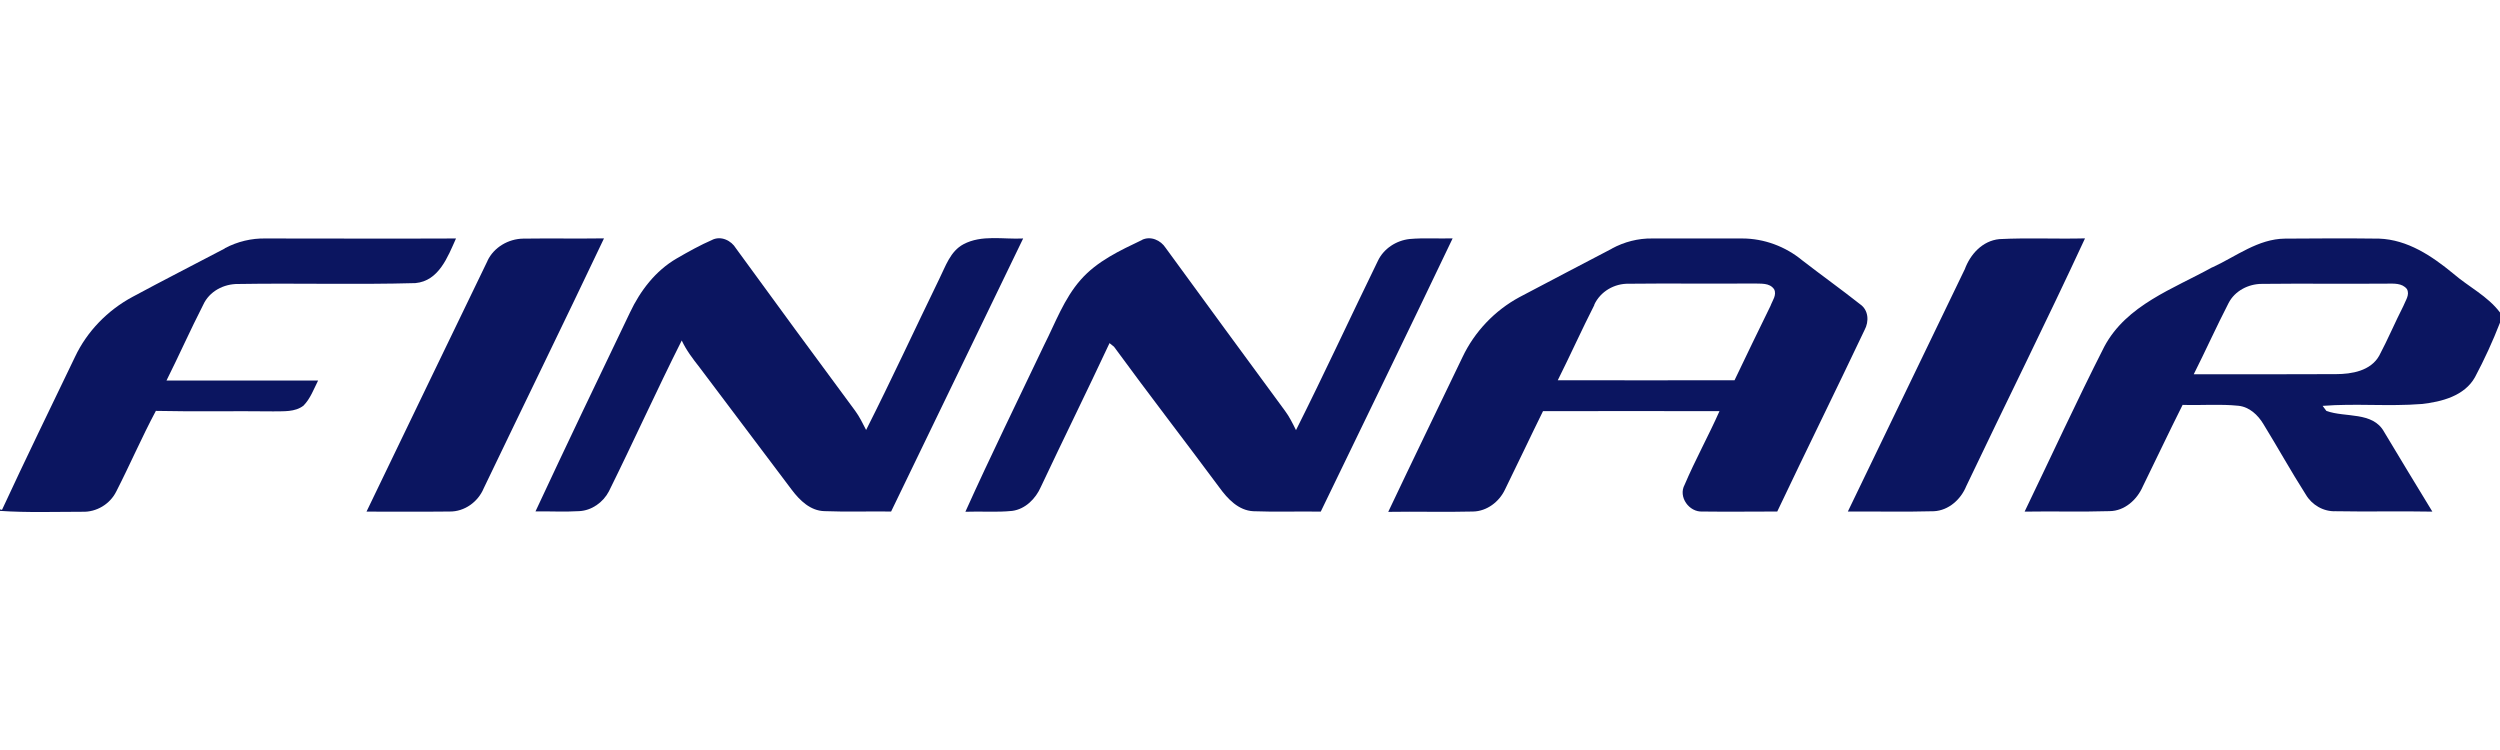 <?xml version="1.0" encoding="UTF-8"?>
<svg xmlns="http://www.w3.org/2000/svg" xmlns:xlink="http://www.w3.org/1999/xlink" width="200px" height="60px" viewBox="0 0 200 60" version="1.1">
  <g id="surface1">
    <rect x="0" y="0" width="200" height="60" style="fill:rgb(100%,100%,100%);fill-opacity:1;stroke:none;"></rect>
    <path style=" stroke:none;fill-rule:nonzero;fill:rgb(4.314%,8.235%,37.647%);fill-opacity:1;" d="M 17.988 19.859 C 18.988 19.328 20.121 19.051 21.262 19.078 C 26.328 19.078 31.398 19.102 36.48 19.078 C 35.82 20.551 35.109 22.48 33.23 22.648 C 28.52 22.781 23.789 22.641 19.07 22.719 C 17.898 22.699 16.738 23.309 16.25 24.398 C 15.23 26.391 14.32 28.441 13.32 30.441 C 17.359 30.441 21.41 30.441 25.449 30.441 C 25.102 31.129 24.828 31.891 24.281 32.449 C 23.602 32.98 22.68 32.891 21.871 32.91 C 18.738 32.871 15.602 32.941 12.469 32.871 C 11.34 34.988 10.391 37.191 9.301 39.32 C 8.801 40.328 7.719 40.98 6.59 40.941 C 4.391 40.941 2.191 41.02 0 40.871 L 0 40.75 C 0 40.75 0.121 40.781 0.16 40.789 C 2.059 36.691 4.039 32.629 6 28.551 C 6.961 26.512 8.609 24.82 10.602 23.75 C 13.051 22.43 15.52 21.172 17.98 19.879 Z M 17.988 19.859 "></path>
    <path style=" stroke:none;fill-rule:nonzero;fill:rgb(4.314%,8.235%,37.647%);fill-opacity:1;" d="M 39 20.859 C 39.512 19.781 40.672 19.109 41.852 19.09 C 44.012 19.059 46.16 19.102 48.32 19.07 C 45.148 25.75 41.898 32.391 38.699 39.059 C 38.25 40.148 37.16 40.941 35.969 40.922 C 33.75 40.949 31.539 40.922 29.32 40.93 C 32.539 34.238 35.77 27.559 39 20.871 Z M 39 20.859 "></path>
    <path style=" stroke:none;fill-rule:nonzero;fill:rgb(4.314%,8.235%,37.647%);fill-opacity:1;" d="M 56.969 19.191 C 57.68 18.84 58.5 19.238 58.879 19.871 C 62.039 24.211 65.219 28.551 68.41 32.859 C 68.762 33.34 69.02 33.871 69.289 34.398 C 71.309 30.398 73.191 26.328 75.148 22.301 C 75.648 21.301 76.02 20.102 77.078 19.539 C 78.539 18.762 80.262 19.16 81.852 19.078 C 78.328 26.359 74.809 33.641 71.289 40.922 C 69.5 40.898 67.719 40.961 65.941 40.891 C 64.828 40.859 63.98 40.031 63.352 39.199 C 60.879 35.922 58.422 32.641 55.949 29.371 C 55.422 28.699 54.898 28.012 54.539 27.238 C 52.531 31.23 50.691 35.309 48.711 39.309 C 48.25 40.191 47.34 40.84 46.34 40.891 C 45.172 40.961 44.012 40.898 42.84 40.91 C 45.32 35.59 47.859 30.289 50.398 25 C 51.219 23.262 52.441 21.66 54.129 20.68 C 55.059 20.141 56.012 19.609 57 19.18 Z M 56.969 19.191 "></path>
    <path style=" stroke:none;fill-rule:nonzero;fill:rgb(4.314%,8.235%,37.647%);fill-opacity:1;" d="M 91.359 19.191 C 92.051 18.852 92.859 19.219 93.25 19.828 C 96.422 24.18 99.602 28.52 102.789 32.852 C 103.148 33.328 103.41 33.871 103.68 34.41 C 105.93 29.93 108.031 25.379 110.23 20.871 C 110.691 19.891 111.699 19.238 112.77 19.121 C 113.91 19.02 115.059 19.102 116.211 19.07 C 112.73 26.371 109.18 33.641 105.66 40.93 C 103.871 40.898 102.07 40.969 100.27 40.898 C 99.078 40.84 98.211 39.91 97.559 39.012 C 94.762 35.238 91.891 31.531 89.121 27.738 C 89.031 27.672 88.852 27.52 88.762 27.449 C 86.961 31.301 85.078 35.109 83.27 38.949 C 82.859 39.891 82.031 40.73 80.98 40.871 C 79.73 41 78.48 40.891 77.23 40.941 C 79.25 36.461 81.422 32.039 83.531 27.602 C 84.43 25.828 85.121 23.898 86.449 22.391 C 87.762 20.891 89.602 20.039 91.359 19.199 Z M 91.359 19.191 "></path>
    <path style=" stroke:none;fill-rule:nonzero;fill:rgb(4.314%,8.235%,37.647%);fill-opacity:1;" d="M 128.941 19.891 C 129.93 19.352 131.051 19.059 132.18 19.078 C 134.578 19.078 136.98 19.078 139.379 19.078 C 141.121 19.078 142.84 19.719 144.18 20.828 C 145.711 22.012 147.289 23.141 148.809 24.34 C 149.488 24.809 149.539 25.719 149.16 26.41 C 146.859 31.262 144.48 36.07 142.18 40.922 C 140.191 40.922 138.199 40.949 136.199 40.922 C 135.129 40.988 134.238 39.75 134.77 38.781 C 135.621 36.781 136.68 34.871 137.559 32.891 C 132.852 32.879 128.141 32.891 123.441 32.891 C 122.41 34.98 121.422 37.09 120.391 39.18 C 119.93 40.148 118.949 40.898 117.852 40.922 C 115.59 40.98 113.32 40.91 111.059 40.949 C 113.02 36.809 115.02 32.691 117 28.57 C 117.961 26.539 119.578 24.84 121.559 23.77 C 124.012 22.469 126.48 21.191 128.941 19.898 M 127.551 24.391 C 126.539 26.379 125.621 28.422 124.621 30.422 C 129.34 30.43 134.051 30.422 138.762 30.422 C 139.711 28.43 140.672 26.449 141.641 24.469 C 141.789 24.051 142.16 23.602 141.93 23.141 C 141.559 22.602 140.871 22.711 140.309 22.68 C 136.98 22.711 133.641 22.66 130.309 22.699 C 129.141 22.672 128.031 23.32 127.539 24.379 Z M 127.551 24.391 "></path>
    <path style=" stroke:none;fill-rule:nonzero;fill:rgb(4.314%,8.235%,37.647%);fill-opacity:1;" d="M 157.172 21.57 C 157.609 20.352 158.59 19.262 159.949 19.129 C 162.23 19.012 164.52 19.129 166.801 19.07 C 163.719 25.719 160.449 32.281 157.301 38.891 C 156.871 39.949 155.891 40.84 154.711 40.898 C 152.422 40.961 150.129 40.91 147.828 40.922 C 150.941 34.469 154.059 28.02 157.172 21.559 Z M 157.172 21.57 "></path>
    <path style=" stroke:none;fill-rule:nonzero;fill:rgb(4.314%,8.235%,37.647%);fill-opacity:1;" d="M 177.012 21.379 C 178.891 20.512 180.648 19.109 182.801 19.09 C 185.309 19.07 187.82 19.059 190.328 19.09 C 192.609 19.172 194.551 20.48 196.25 21.879 C 197.48 22.941 199.02 23.691 200 25 L 200 25.809 C 199.422 27.301 198.75 28.762 198 30.172 C 197.16 31.68 195.32 32.148 193.73 32.32 C 191.09 32.531 188.449 32.262 185.809 32.469 C 185.879 32.57 186.039 32.781 186.109 32.871 C 187.621 33.43 189.82 32.898 190.73 34.551 C 192.012 36.68 193.289 38.809 194.59 40.93 C 192.02 40.879 189.441 40.949 186.859 40.898 C 185.879 40.941 184.949 40.398 184.461 39.559 C 183.281 37.711 182.219 35.789 181.07 33.922 C 180.629 33.191 179.949 32.551 179.07 32.461 C 177.59 32.309 176.102 32.441 174.609 32.391 C 173.52 34.559 172.488 36.75 171.422 38.922 C 170.961 39.98 169.969 40.879 168.77 40.891 C 166.5 40.961 164.238 40.891 161.969 40.93 C 164.09 36.531 166.129 32.09 168.34 27.738 C 170.121 24.391 173.871 23.109 176.988 21.379 M 178.289 24.238 C 177.32 26.121 176.449 28.051 175.5 29.941 C 179.289 29.941 183.078 29.949 186.871 29.93 C 188.141 29.93 189.66 29.672 190.34 28.449 C 191.031 27.148 191.602 25.789 192.27 24.48 C 192.43 24.051 192.809 23.578 192.551 23.121 C 192.16 22.629 191.5 22.691 190.941 22.691 C 187.609 22.719 184.281 22.672 180.949 22.711 C 179.871 22.711 178.789 23.27 178.289 24.238 Z M 178.289 24.238 "></path>
  </g>
</svg>
